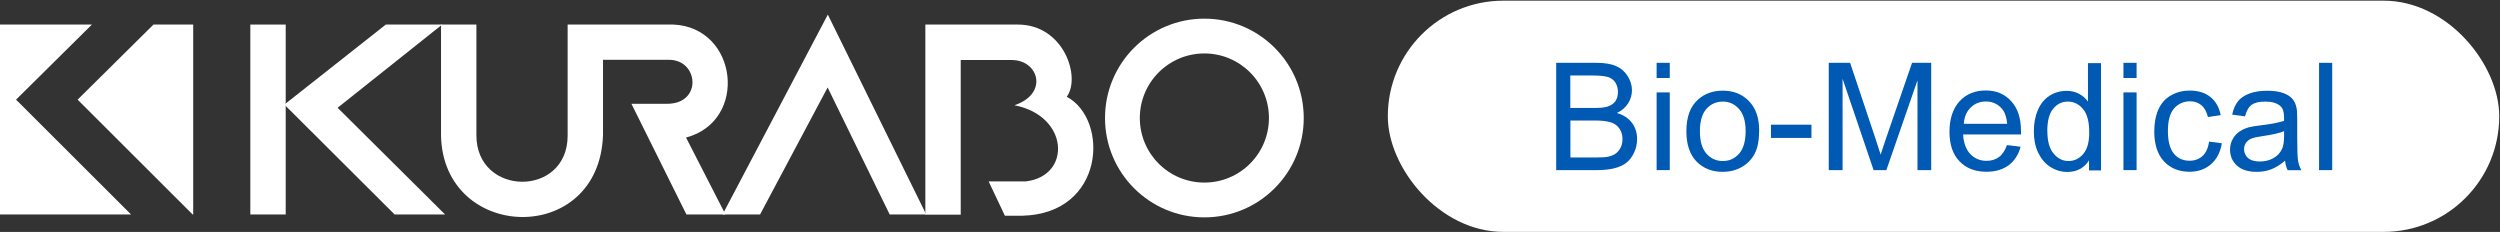 <?xml version="1.0" encoding="UTF-8"?>
<svg id="_イヤー_2" data-name="レイヤー 2" xmlns="http://www.w3.org/2000/svg" xmlns:xlink="http://www.w3.org/1999/xlink" viewBox="0 0 258.66 24">
  <rect x="0" y="0" width="258.66" height="24" fill="#333333" stroke="none"/>
  <defs>
    <style>
      .cls-1 {
        fill: #fff;
      }

      .cls-2 {
        clip-rule: evenodd;
        fill: none;
      }

      .cls-3 {
        fill: #0059b3;
      }
    </style>
    <clipPath id="clippath">
      <path class="cls-2" d="M155.66,0h91c6.63,0,12,5.37,12,12s-5.37,12-12,12h-91c-6.63,0-12-5.37-12-12s5.37-12,12-12Z"/>
    </clipPath>
  </defs>
  <g id="_イヤー_1-2" data-name="レイヤー 1">
    <g>
      <g>
        <rect class="cls-1" x="143.59" y=".07" width="114.99" height="23.92" rx="11.95" ry="11.95"/>
        <g>
          <path class="cls-3" d="M161.01,17.6V6.5h4.16c.85,0,1.53,.11,2.04,.34s.91,.57,1.2,1.04c.29,.47,.44,.96,.44,1.46,0,.47-.13,.92-.39,1.34-.26,.42-.65,.76-1.17,1.01,.67,.2,1.19,.53,1.55,1.01,.36,.47,.54,1.03,.54,1.68,0,.52-.11,1-.33,1.45-.22,.45-.49,.79-.81,1.03s-.73,.43-1.21,.55c-.49,.12-1.08,.19-1.79,.19h-4.23Zm1.47-6.43h2.4c.65,0,1.12-.04,1.4-.13,.37-.11,.65-.3,.84-.55,.19-.26,.28-.58,.28-.97,0-.37-.09-.69-.26-.97-.18-.28-.43-.47-.76-.58-.33-.1-.89-.16-1.69-.16h-2.22v3.35Zm0,5.12h2.76c.47,0,.81-.02,1-.05,.34-.06,.62-.16,.85-.3,.23-.14,.41-.35,.56-.62,.15-.27,.22-.58,.22-.94,0-.41-.11-.77-.32-1.08s-.51-.52-.88-.64c-.38-.12-.92-.19-1.62-.19h-2.57v3.81Z"/>
          <path class="cls-3" d="M171.4,8.07v-1.57h1.36v1.57h-1.36Zm0,9.53V9.56h1.36v8.04h-1.36Z"/>
          <path class="cls-3" d="M174.48,13.58c0-1.49,.41-2.59,1.24-3.31,.69-.6,1.53-.89,2.53-.89,1.1,0,2.01,.36,2.71,1.09,.7,.72,1.05,1.72,1.05,3,0,1.03-.15,1.85-.47,2.44-.31,.59-.76,1.05-1.35,1.38-.59,.33-1.24,.49-1.94,.49-1.12,0-2.03-.36-2.73-1.08-.69-.72-1.04-1.76-1.04-3.12Zm1.4,0c0,1.03,.22,1.8,.67,2.31s1.01,.77,1.7,.77,1.24-.26,1.69-.77c.45-.51,.67-1.3,.67-2.35,0-.99-.23-1.75-.68-2.26-.45-.51-1.01-.77-1.68-.77s-1.25,.25-1.7,.76-.67,1.28-.67,2.31Z"/>
          <path class="cls-3" d="M183.23,14.27v-1.37h4.19v1.37h-4.19Z"/>
          <path class="cls-3" d="M189.21,17.6V6.5h2.21l2.63,7.86c.24,.73,.42,1.28,.53,1.64,.13-.4,.32-1,.59-1.78l2.66-7.72h1.98v11.1h-1.42V8.31l-3.22,9.29h-1.32l-3.21-9.45v9.45h-1.42Z"/>
          <path class="cls-3" d="M207.65,15.01l1.41,.17c-.22,.82-.63,1.46-1.23,1.91-.6,.45-1.37,.68-2.3,.68-1.18,0-2.11-.36-2.8-1.09-.69-.72-1.03-1.74-1.03-3.05s.35-2.4,1.04-3.15,1.6-1.12,2.71-1.12,1.95,.37,2.63,1.1c.68,.73,1.02,1.76,1.02,3.09,0,.08,0,.2,0,.36h-5.99c.05,.88,.3,1.56,.75,2.03,.45,.47,1.01,.7,1.68,.7,.5,0,.93-.13,1.28-.39,.35-.26,.63-.68,.84-1.26Zm-4.47-2.2h4.49c-.06-.68-.23-1.18-.51-1.52-.43-.52-1-.79-1.69-.79-.63,0-1.15,.21-1.58,.63-.43,.42-.66,.98-.71,1.68Z"/>
          <path class="cls-3" d="M216.14,17.6v-1.01c-.51,.8-1.26,1.2-2.25,1.2-.64,0-1.23-.18-1.77-.53-.54-.35-.95-.85-1.25-1.48-.3-.63-.44-1.36-.44-2.18s.13-1.53,.4-2.18c.27-.65,.67-1.15,1.2-1.5,.53-.35,1.13-.52,1.79-.52,.48,0,.92,.1,1.29,.31,.38,.2,.69,.47,.92,.8v-3.98h1.35v11.1h-1.26Zm-4.31-4.01c0,1.03,.22,1.8,.65,2.31,.43,.51,.95,.76,1.54,.76s1.1-.24,1.52-.73c.42-.49,.62-1.23,.62-2.23,0-1.1-.21-1.91-.64-2.42s-.95-.77-1.57-.77-1.11,.25-1.52,.74c-.41,.49-.61,1.27-.61,2.34Z"/>
          <path class="cls-3" d="M219.7,8.07v-1.57h1.36v1.57h-1.36Zm0,9.53V9.56h1.36v8.04h-1.36Z"/>
          <path class="cls-3" d="M228.54,14.65l1.34,.17c-.15,.92-.52,1.65-1.12,2.17-.6,.52-1.34,.78-2.22,.78-1.1,0-1.98-.36-2.65-1.08-.67-.72-1-1.75-1-3.09,0-.87,.14-1.63,.43-2.28,.29-.65,.73-1.14,1.31-1.46,.59-.33,1.23-.49,1.92-.49,.87,0,1.59,.22,2.14,.66,.56,.44,.91,1.07,1.07,1.88l-1.32,.2c-.13-.54-.35-.95-.67-1.22-.32-.27-.71-.41-1.16-.41-.69,0-1.24,.25-1.67,.74-.43,.49-.64,1.27-.64,2.33s.21,1.86,.62,2.35c.41,.49,.95,.73,1.62,.73,.53,0,.98-.16,1.34-.49,.36-.33,.59-.83,.68-1.51Z"/>
          <path class="cls-3" d="M236.44,16.61c-.5,.43-.99,.73-1.46,.91-.47,.18-.97,.26-1.5,.26-.88,0-1.56-.22-2.04-.65-.47-.43-.71-.98-.71-1.65,0-.39,.09-.75,.27-1.08,.18-.33,.41-.59,.7-.78,.29-.2,.62-.35,.98-.45,.27-.07,.67-.14,1.21-.2,1.1-.13,1.91-.29,2.43-.47,0-.19,0-.31,0-.36,0-.55-.13-.95-.39-1.17-.35-.31-.87-.46-1.55-.46-.64,0-1.11,.11-1.42,.34-.31,.22-.53,.62-.68,1.19l-1.33-.18c.12-.57,.32-1.03,.6-1.38s.68-.62,1.2-.81c.52-.19,1.13-.28,1.82-.28s1.24,.08,1.67,.24c.43,.16,.74,.36,.95,.61s.34,.55,.42,.93c.05,.23,.07,.65,.07,1.26v1.82c0,1.27,.03,2.07,.09,2.4,.06,.34,.17,.66,.34,.96h-1.42c-.14-.28-.23-.61-.27-.99Zm-.11-3.04c-.49,.2-1.24,.37-2.23,.51-.56,.08-.96,.17-1.19,.27-.23,.1-.41,.25-.54,.44-.13,.19-.19,.41-.19,.65,0,.36,.14,.67,.41,.91,.27,.24,.68,.36,1.21,.36s.99-.11,1.4-.34c.41-.23,.71-.54,.9-.94,.15-.31,.22-.76,.22-1.36v-.5Z"/>
          <path class="cls-3" d="M239.94,17.6V6.5h1.36v11.1h-1.36Z"/>
        </g>
      </g>
      <g>
        <rect class="cls-1" x="25.9" y="2.54" width="3.66" height="19.65"/>
        <g>
          <polygon class="cls-1" points="8.03 10.31 19.93 22.19 19.99 22.19 19.99 2.54 15.88 2.54 8.03 10.31"/>
          <polygon class="cls-1" points="1.66 10.31 9.51 2.54 0 2.54 0 22.19 13.56 22.19 1.66 10.31"/>
        </g>
        <polygon class="cls-1" points="39.92 2.54 29.42 10.82 40.83 22.19 46.05 22.19 34.93 11.15 45.75 2.54 39.92 2.54"/>
        <path class="cls-1" d="M45.63,2.54h3.66V14c0,6.36,9.44,6.44,9.44,.04V2.54h10.92c6.7,.27,7.81,9.98,1.33,11.69l4.08,7.96h-4.04l-5.69-11.45h3.66c3.71,.02,3.29-4.55,.25-4.55h-6.85v7.77c-.38,11.58-16.53,11.04-16.76,.08V2.54Z"/>
        <path class="cls-1" d="M124.61,1.93c-5.68,0-10.28,4.6-10.28,10.28s4.6,10.28,10.28,10.28,10.28-4.6,10.28-10.28-4.6-10.28-10.28-10.28Zm0,16.96c-3.69,0-6.68-2.99-6.68-6.68s2.99-6.68,6.68-6.68,6.68,2.99,6.68,6.68-2.99,6.68-6.68,6.68Z"/>
        <path class="cls-1" d="M95.74,22.19V2.54h9.56c4.8,0,6.55,5.48,5.07,7.47,4.41,2.36,3.96,12.11-4.61,12.31h-1.79l-1.68-3.55h3.81c4.79-.53,4.53-6.78-1.14-7.88,3.58-1.22,2.48-4.68-.27-4.68h-5.29v16h-3.66Z"/>
        <polygon class="cls-1" points="85.65 1.51 74.76 22.19 78.64 22.19 85.63 9.05 92.05 22.19 95.83 22.19 85.65 1.51"/>
      </g>
    </g>
  </g>
</svg>